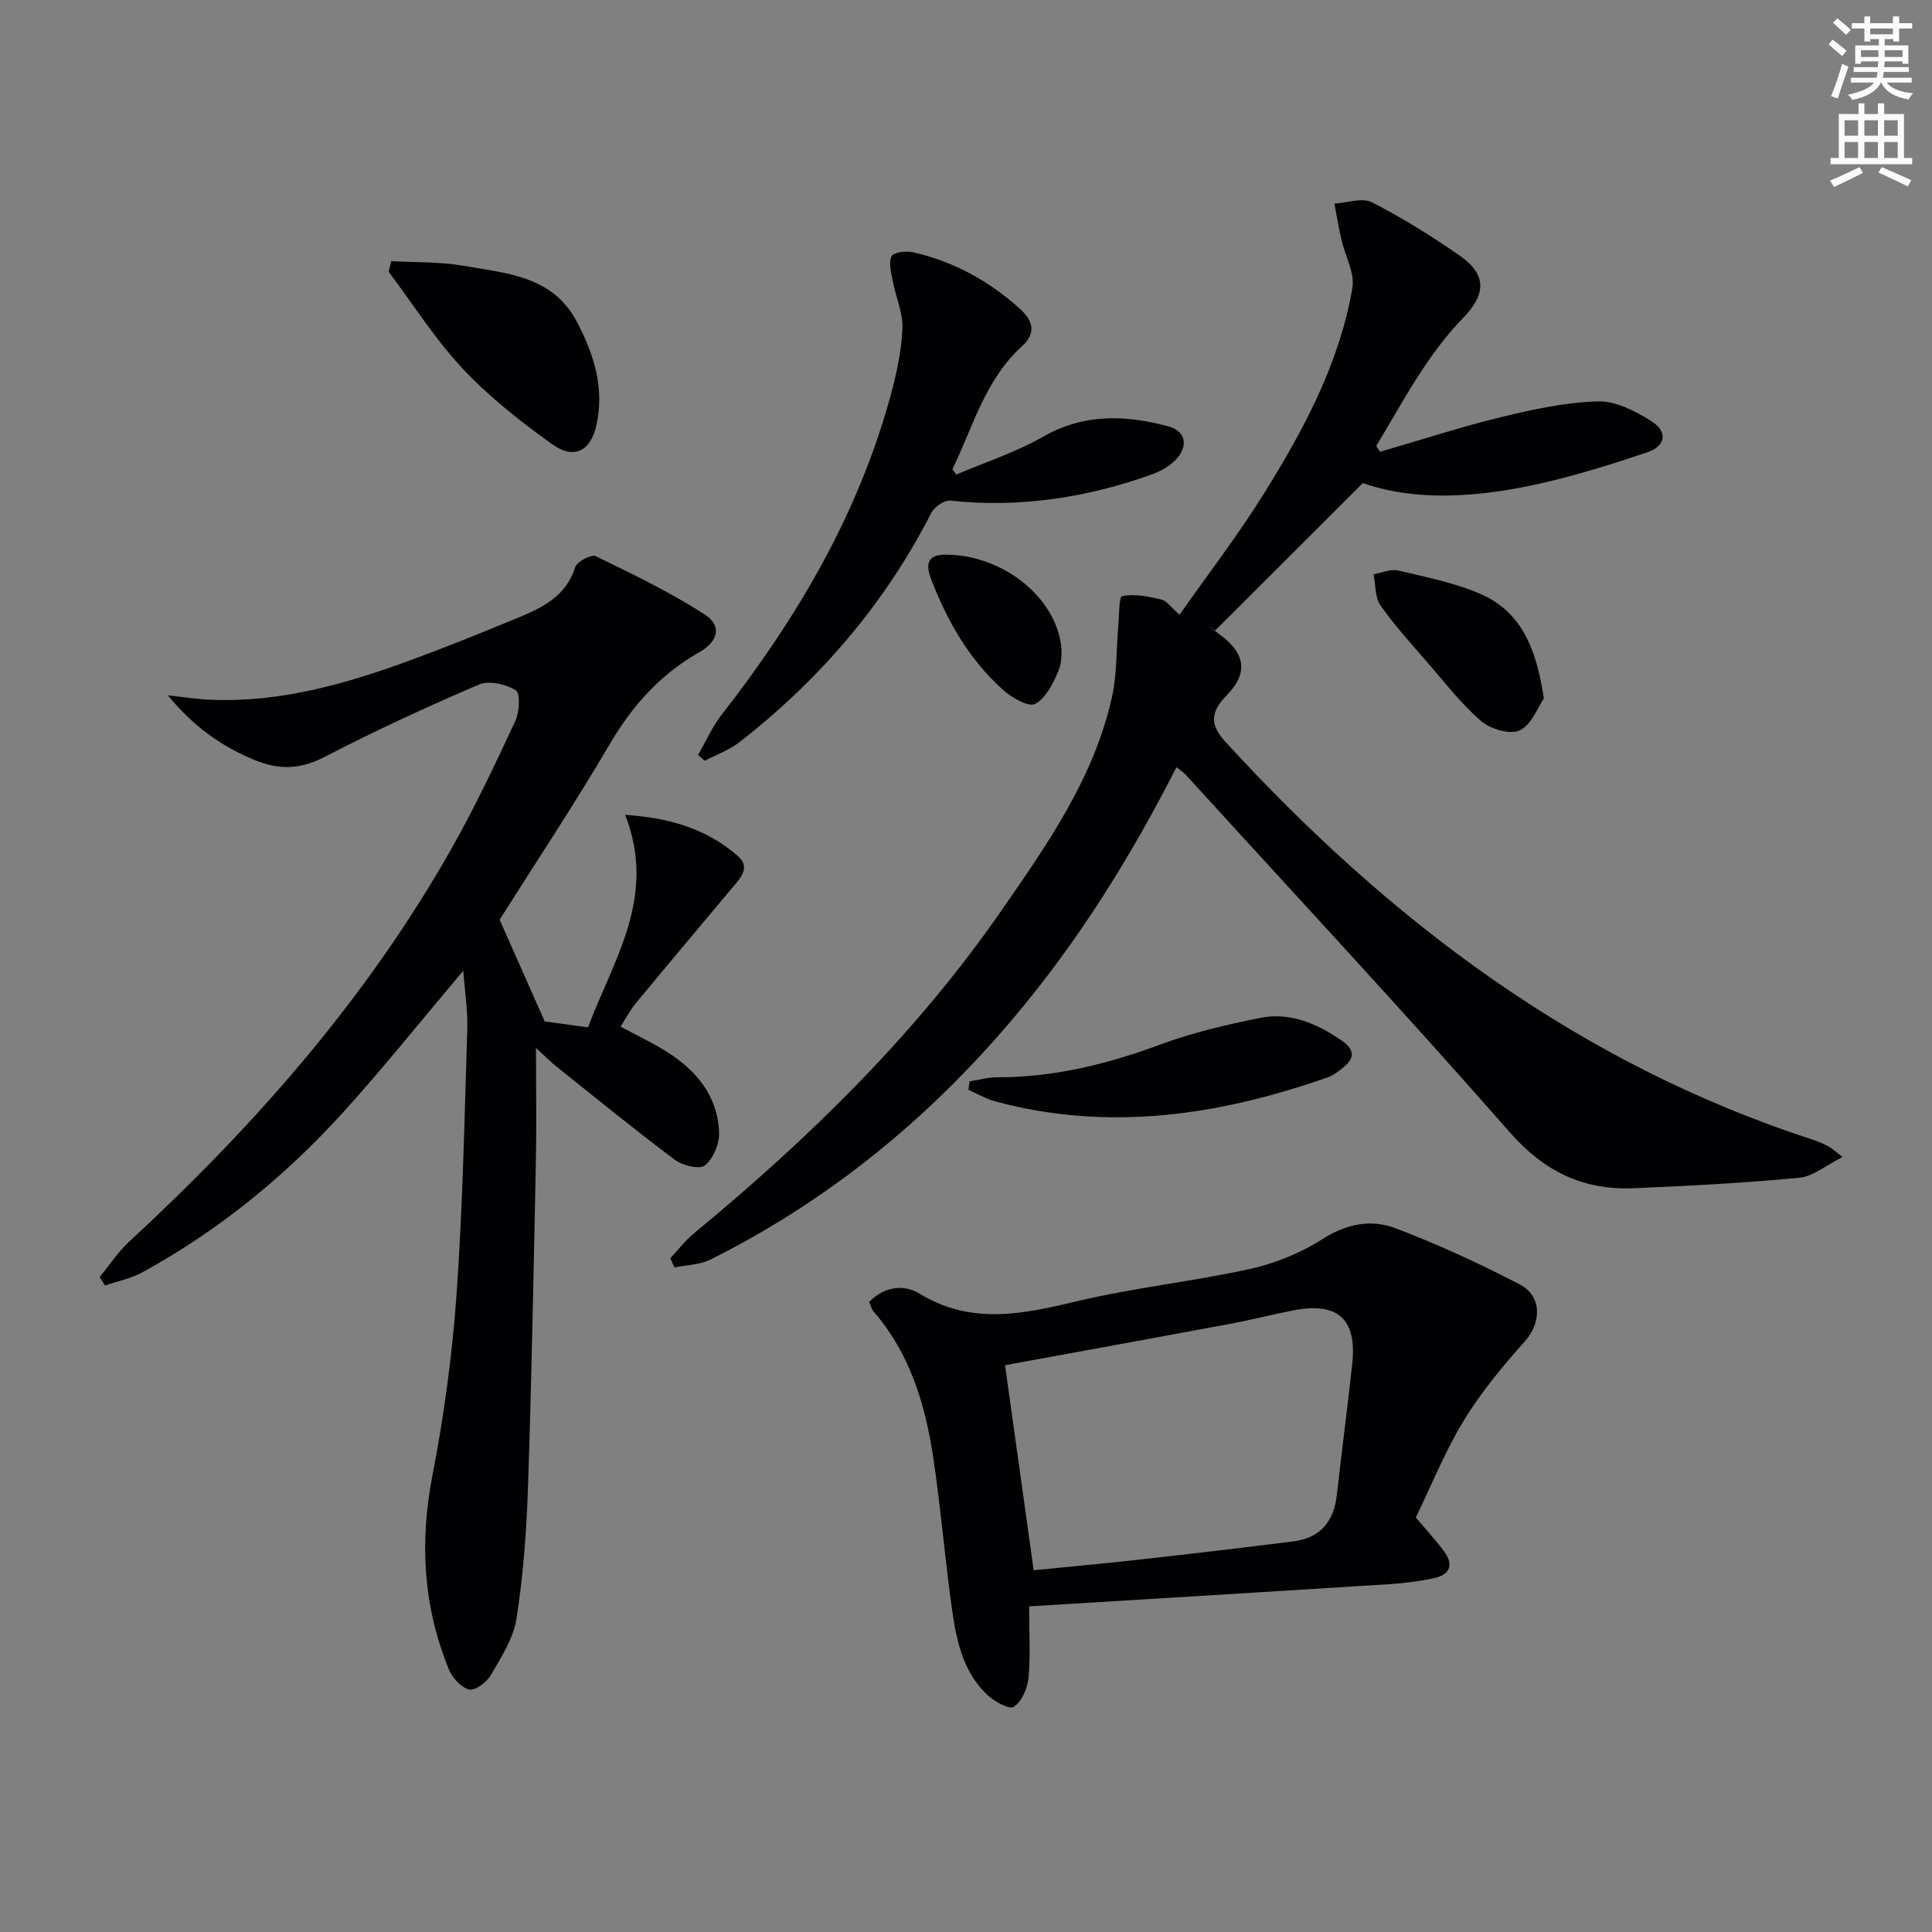 <svg enable-background="new 0 0 400 400" viewBox="0 0 400 400" xmlns="http://www.w3.org/2000/svg"><rect x="0" y="0" width="400" height="400" fill="#808080" stroke="none"/><path d="m378.6 9.2.8-1c.9.7 1.9 1.4 2.9 2.3l-.9 1.1c-1.1-.9-2-1.7-2.8-2.4zm.5 10.7c.9-2.1 1.6-4.3 2.3-6.7.4.2.8.4 1.3.6-.7 2.1-1.5 4.3-2.2 6.6zm.4-15.2.9-.9c1 .8 2 1.6 2.8 2.4l-1 1c-1-.9-1.9-1.8-2.7-2.5zm12.5-1.3h1.2v1.4h2.7v1.1h-2.7v2.7h-1.2v-.5h-1.8v1.3h4.9v3.8h-1.2v-.5h-3.7c0 .4-.1.9-.1 1.2h5.1v1h-5.2c0 .5-.1.9-.2 1.2h6v1h-5.2c1.1 1.3 2.9 2 5.5 2.2-.4.4-.7.8-.9 1.3-2.9-.5-4.8-1.6-5.7-3.5h-.1c-.8 1.7-2.7 2.9-5.9 3.6-.2-.4-.6-.8-.9-1.1 2.8-.6 4.6-1.4 5.4-2.5h-4.8v-1h5.3c.1-.3.2-.7.2-1.2h-4.9v-1h5c0-.4 0-.8.1-1.2h-3.6v.5h-1.2v-3.8h4.9v-1.3h-1.8v.5h-1.2v-2.7h-2.6v-1.1h2.6v-1.4h1.2v1.4h4.7v-1.4zm-6.7 8.4h3.6c0-.4 0-.9 0-1.4h-3.6zm1.9-4.7h4.7v-1.2h-4.7zm6.7 3.3h-3.7v1.4h3.7z" fill="#fcfbfa"/><path d="m384.7 21.4h1.3v2.2h2.8v-2.2h1.3v2.2h4.1v9.1h1.7v1.3h-16.9v-1.3h1.7v-9.1h4.1v-2.2zm.3 13.2.7 1.2c-1.8.9-3.8 1.9-6 2.9-.2-.4-.5-.8-.8-1.3 2.4-1 4.4-2 6.1-2.8zm-3.1-6.5h2.8v-3.2h-2.8zm0 4.6h2.8v-3.3h-2.8zm4.1-4.6h2.8v-3.2h-2.8zm0 4.6h2.8v-3.3h-2.8zm3.6 1.9c2.1.9 4.1 1.8 6.1 2.7l-.7 1.3c-2.2-1.1-4.2-2-6.1-2.9zm3.3-9.7h-2.8v3.2h2.8zm-2.8 7.8h2.8v-3.3h-2.8z" fill="#fcfbfa"/><g fill="#010103"><path d="m243.57 158.84c-9.52 18.7-20.26 35.88-33.37 51.5-17.66 21.05-38.49 38.15-63.12 50.44-2.2 1.1-4.95 1.11-7.44 1.63-.29-.64-.58-1.27-.86-1.91 1.62-1.73 3.08-3.65 4.9-5.15 23.85-19.69 45.85-41.17 63.54-66.67 9.56-13.78 19.32-27.64 23.02-44.45 1.02-4.63.85-9.52 1.27-14.28.2-2.29.14-6.4.83-6.53 2.56-.51 5.43.07 8.07.69 1.14.27 2.03 1.63 3.81 3.16 5.83-8.31 11.99-16.32 17.32-24.85 8.29-13.28 15.75-27.1 18.45-42.76.54-3.14-1.51-6.71-2.28-10.1-.55-2.45-.96-4.94-1.44-7.41 2.63-.15 5.76-1.29 7.78-.26 6.33 3.24 12.42 7.03 18.26 11.11 5.51 3.86 5.39 7.92.6 12.84-7.57 7.79-12.44 17.36-17.98 26.49.26.4.52.81.78 1.21 8.39-2.43 16.7-5.15 25.18-7.21 6.55-1.59 13.27-3.03 19.95-3.23 3.63-.11 7.66 1.98 10.93 4.01 3.6 2.22 3.18 5.23-.76 6.55-17.18 5.76-40.24 12.84-58.86 6.36-10.61 10.59-20.58 20.56-30.56 30.52-.52-.36-1.04-.72-1.56-1.08 1 .76 2 1.52 3 2.29 4.85 3.75 5.29 7.73 1.03 12.11-3.16 3.25-3.89 5.85-.39 9.68 34.03 37.17 73.18 66.68 121.69 82.44 1.1.36 2.17.84 3.21 1.36.57.29 1.04.77 2.91 2.21-3.47 1.73-6.11 4.02-8.93 4.29-11.41 1.08-22.87 1.7-34.33 2.17-10.39.43-18.47-3.42-25.64-11.59-21.95-25.03-44.65-49.39-67.07-74-.41-.45-.97-.8-1.94-1.58z"/><path d="m95.92 200.97c-8.66 10.26-16.32 19.85-24.53 28.94-12.11 13.43-26 24.79-41.91 33.51-2.37 1.3-5.15 1.84-7.74 2.73-.37-.58-.74-1.16-1.11-1.74 2.02-2.46 3.79-5.19 6.1-7.33 26.08-24.07 49.3-50.49 66.83-81.53 4.81-8.51 9-17.4 13.13-26.27.86-1.85 1.07-5.75.1-6.36-2.04-1.28-5.52-2.08-7.6-1.2-10.79 4.61-21.48 9.55-31.9 14.95-5.05 2.61-9.31 2.83-14.6.67-7.07-2.9-12.86-7.18-17.92-13.37 2.97.31 5.93.79 8.9.91 14.41.59 27.97-3.29 41.29-8.18 7.48-2.74 14.87-5.74 22.23-8.78 5.11-2.11 10-4.47 11.91-10.5.36-1.15 3.35-2.71 4.24-2.27 7.69 3.74 15.45 7.48 22.61 12.11 3.61 2.34 2.71 5.58-1.19 7.79-8.03 4.54-13.83 11.03-18.52 19.01-7.38 12.58-15.47 24.74-22.8 36.35 3.01 6.79 5.98 13.5 9.34 21.07 1.84.25 5.08.69 8.97 1.22 5.15-13.87 14.37-26.93 7.68-44 9.22.63 16.96 2.92 23.36 8.56 2.79 2.46.29 4.78-1.42 6.82-6.62 7.91-13.25 15.79-19.82 23.74-1.14 1.37-1.96 3.01-3.06 4.74 3.38 1.82 6.53 3.3 9.46 5.13 6.22 3.9 10.68 9.22 10.93 16.83.08 2.3-1.19 5.34-2.9 6.75-1.09.9-4.63.08-6.22-1.11-8.38-6.28-16.49-12.91-24.67-19.44-1.12-.9-2.14-1.94-4.12-3.75 0 8.45.13 15.85-.02 23.24-.46 22.62-.88 45.24-1.64 67.85-.3 9.05-.99 18.15-2.38 27.09-.63 4.07-3.16 7.95-5.3 11.65-.86 1.47-3.26 3.29-4.49 3-1.67-.4-3.5-2.44-4.22-4.2-5.28-12.97-6.08-26.23-3.4-40.06 2.39-12.36 4.11-24.92 5-37.47 1.29-18.23 1.64-36.53 2.22-54.81.15-3.76-.47-7.56-.82-12.29z"/><path d="m293.13 314.18c2.25 2.67 4.16 4.74 5.83 6.99 2.23 3.02 1.06 4.97-2.34 5.64-2.91.57-5.88.98-8.84 1.17-24.67 1.56-49.35 3.05-74.71 4.6 0 5.68.31 10.3-.14 14.85-.21 2.15-1.4 4.89-3.05 5.96-.95.61-4.11-1.17-5.59-2.6-5.23-5.02-6.4-11.88-7.33-18.64-1.4-10.19-2.24-20.45-3.78-30.62-1.66-10.95-4.84-21.4-12.34-30.02-.41-.47-.54-1.19-.88-1.99 3.15-3.13 7.09-3.72 10.45-1.67 10.72 6.54 21.42 4.22 32.61 1.55 11.74-2.8 23.85-4.06 35.65-6.65 5.24-1.15 10.55-3.28 15.06-6.17 4.99-3.2 10.1-4.21 15.15-2.3 8.79 3.33 17.39 7.29 25.73 11.63 4.75 2.46 4.5 7.99 1.08 11.82-4.58 5.13-9.05 10.51-12.62 16.36-3.89 6.36-6.68 13.38-9.94 20.09zm-79.12 10.92c7.29-.73 14.72-1.4 22.13-2.23 10.55-1.18 21.09-2.41 31.62-3.74 5.56-.7 8.41-4.08 9.02-9.62 1-9.06 2.22-18.1 3.19-27.17.99-9.23-3-12.83-12.16-11.05-4.39.85-8.73 1.98-13.12 2.8-15.62 2.91-31.25 5.74-46.61 8.56 1.96 13.98 3.89 27.85 5.93 42.45z"/><path d="m198 98.25c6.01-2.57 12.31-4.61 17.95-7.83 8.5-4.86 17.15-4.52 25.97-2.14 3.65.99 4.18 4.2 1.42 6.99-1.33 1.35-3.2 2.37-5.02 3.01-13.46 4.79-27.28 6.9-41.6 5.37-1.23-.13-3.28 1.32-3.92 2.57-9.64 18.84-23.08 34.48-39.7 47.43-2.12 1.65-4.78 2.59-7.19 3.86-.46-.4-.92-.81-1.38-1.21 1.63-2.82 2.96-5.88 4.95-8.42 15.49-19.84 28.09-41.2 34.82-65.65 1.27-4.61 2.32-9.39 2.54-14.13.15-3.27-1.38-6.61-2.01-9.94-.32-1.71-.89-3.76-.24-5.11.4-.83 3.03-1.15 4.46-.82 8.43 1.92 15.81 5.98 22.2 11.79 2.57 2.34 3.37 4.92.36 7.65-7.67 6.94-10.14 16.71-14.43 25.49.27.35.54.72.82 1.09z"/><path d="m81.01 54.07c4.97.28 10.02.1 14.89.95 8.87 1.55 18.49 2.06 23.5 11.54 3.56 6.73 5.81 13.84 4.07 21.5-1.23 5.42-4.67 7.12-9.17 3.9-6.55-4.69-13-9.77-18.5-15.63-5.73-6.11-10.27-13.34-15.34-20.07.19-.74.37-1.46.55-2.19z"/><path d="m200.73 223.88c1.9-.29 3.79-.84 5.69-.84 11.79.03 22.93-2.74 33.94-6.83 6.62-2.45 13.6-4.06 20.54-5.46 6.19-1.25 11.72 1.16 16.82 4.64 2.49 1.7 3.02 3.47.51 5.51-1.02.83-2.1 1.72-3.31 2.14-22.48 7.89-45.3 11.32-68.81 5.01-1.94-.52-3.73-1.59-5.6-2.4.08-.59.15-1.18.22-1.77z"/><path d="m319.64 144.61c-1.24 1.78-2.52 5.41-4.98 6.6-1.97.95-6.06-.25-8-1.91-4.12-3.54-7.49-7.96-11.08-12.1-3.36-3.87-6.84-7.68-9.77-11.87-1.17-1.66-.99-4.26-1.43-6.44 1.71-.29 3.55-1.14 5.11-.77 5.78 1.37 11.73 2.53 17.13 4.9 8.45 3.71 11.5 11.42 13.02 21.59z"/><path d="m195.64 114.84c11.16-.08 22 7.88 23.9 17.81.39 2.01.37 4.43-.41 6.27-1.09 2.58-2.6 5.65-4.82 6.82-1.36.71-4.8-1.27-6.59-2.86-7.04-6.29-11.62-14.3-14.97-23.05-1.07-2.81-.88-4.98 2.89-4.99z"/></g></svg>